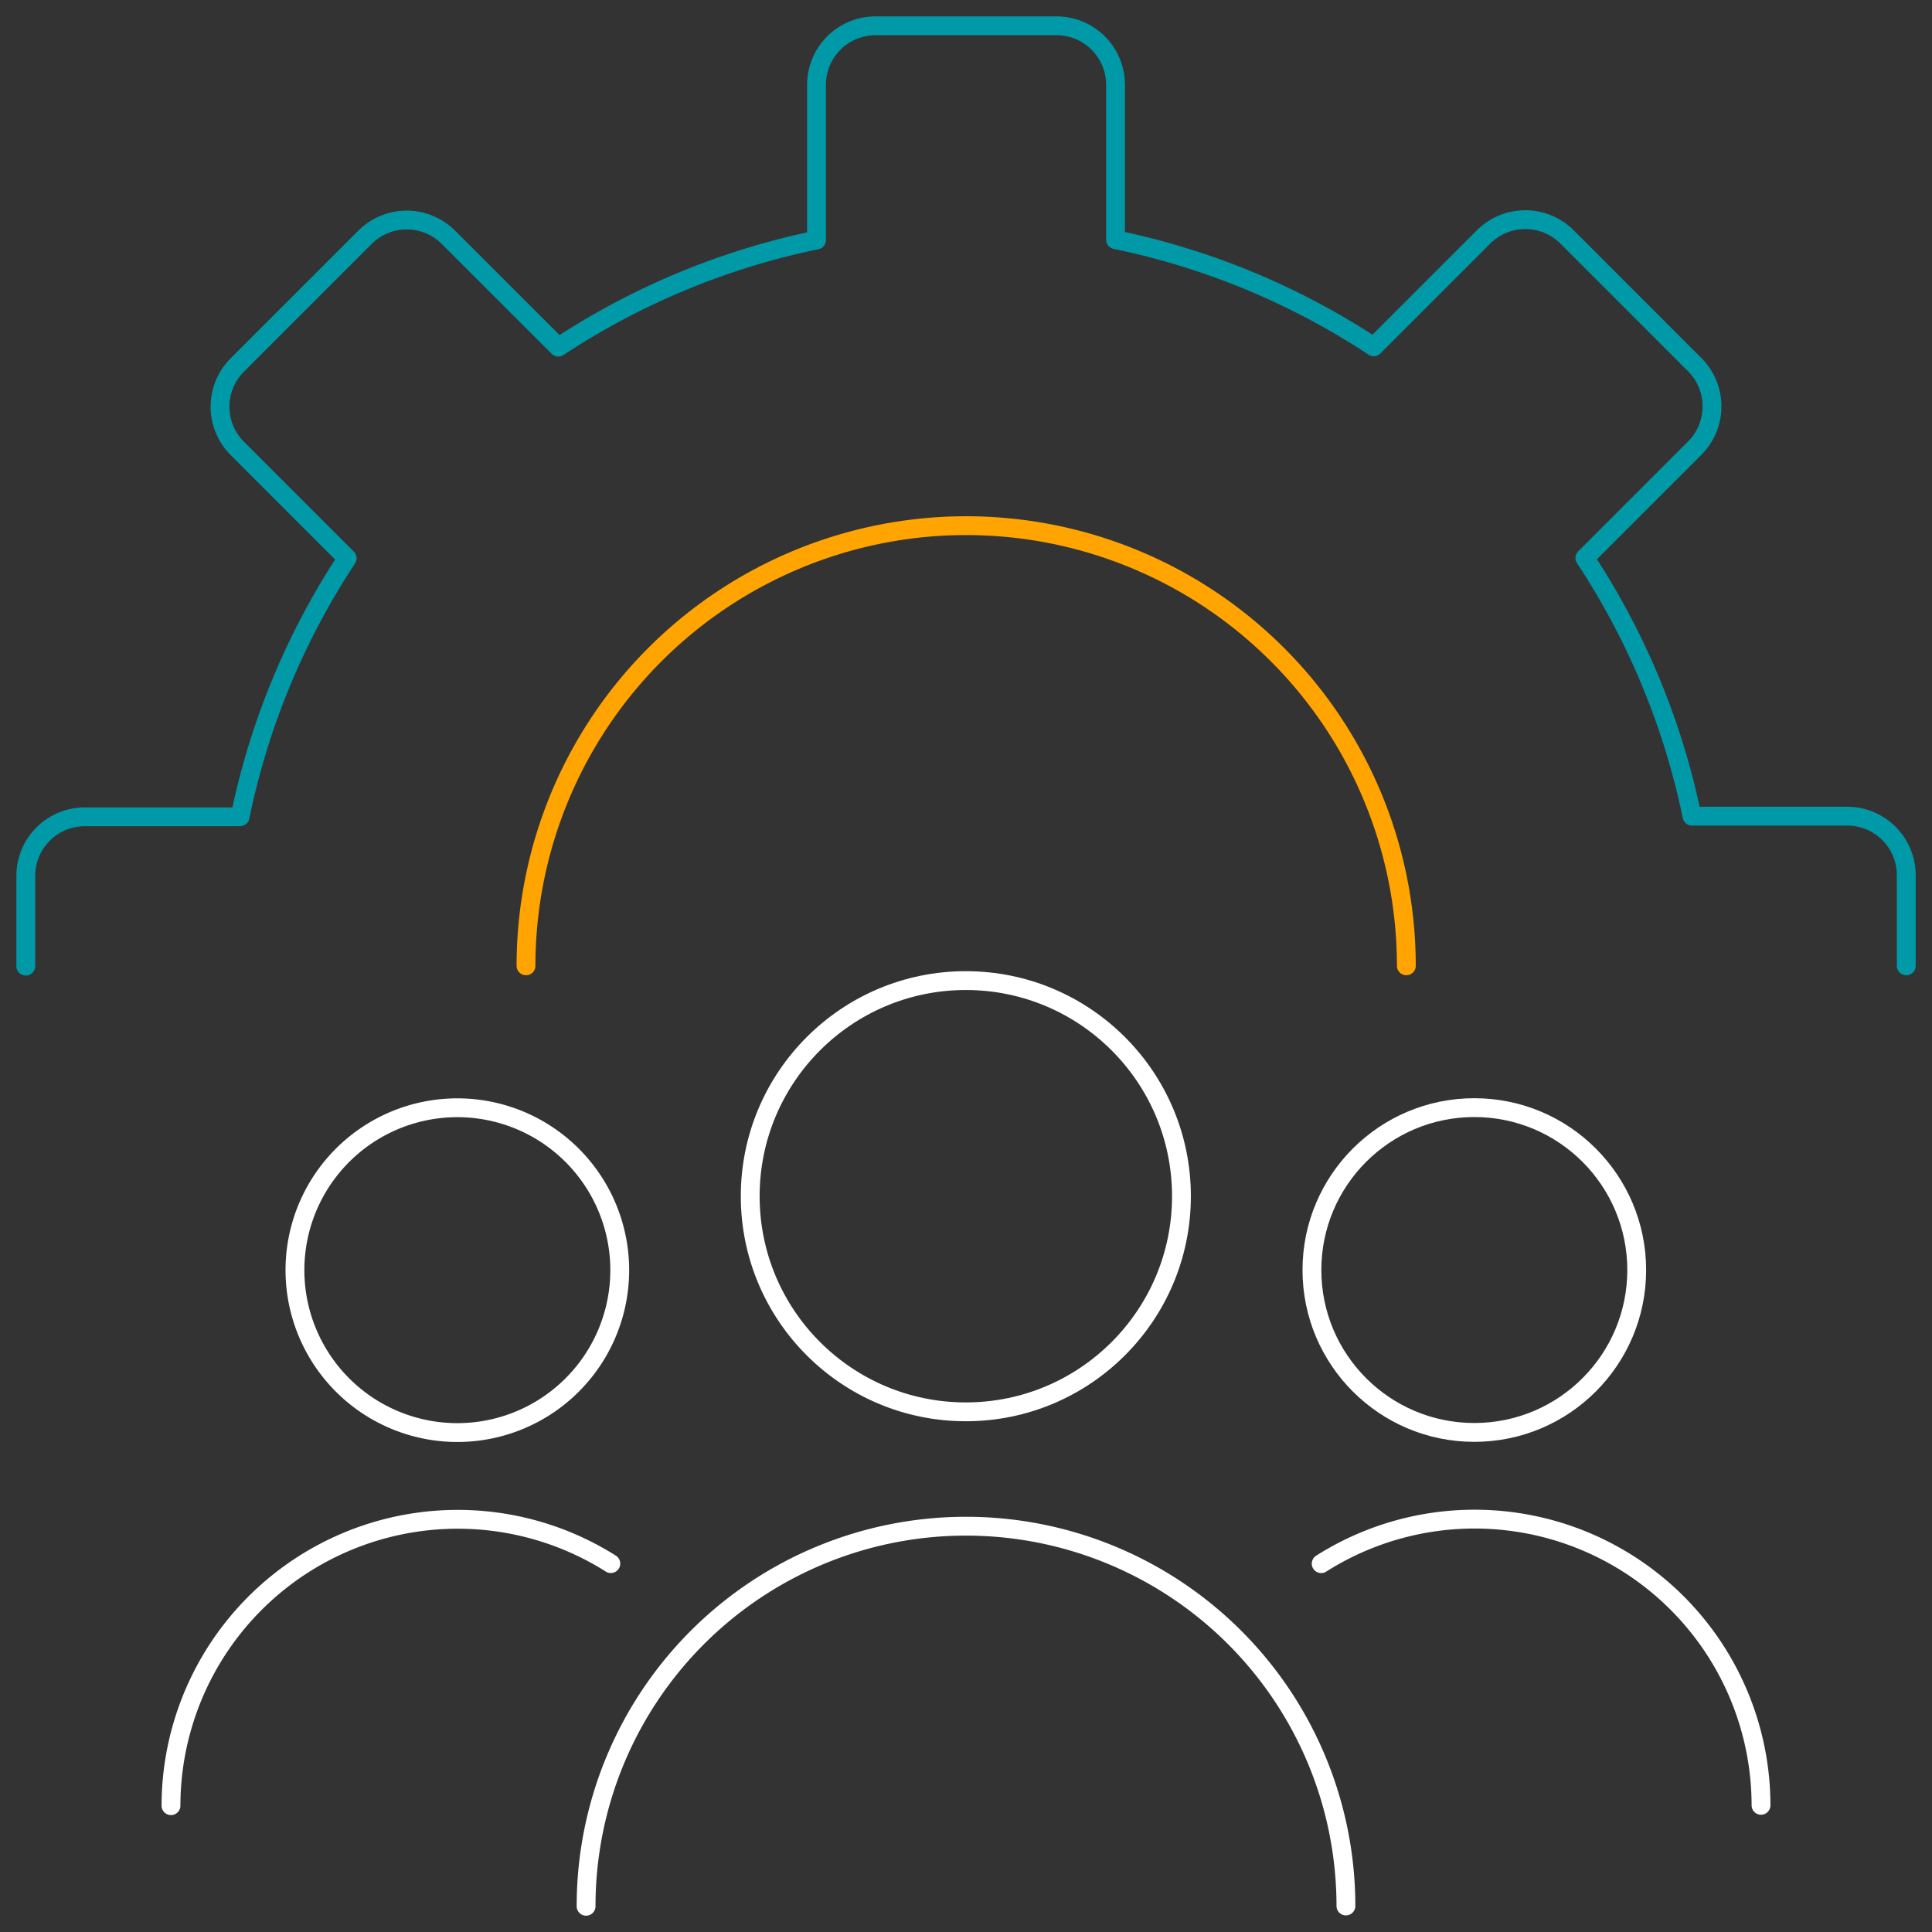 <svg id="Group_9285" data-name="Group 9285" xmlns="http://www.w3.org/2000/svg" xmlns:xlink="http://www.w3.org/1999/xlink" width="153.883" height="153.883" viewBox="0 0 153.883 153.883">
  <rect x="0" y="0" width="153.883" height="153.883" fill="#333333" stroke="none"/>
  <defs>
    <clipPath id="clip-path">
      <rect id="Rectangle_1010" data-name="Rectangle 1010" width="153.883" height="153.883" fill="none"/>
    </clipPath>
  </defs>
  <g id="Group_9284" data-name="Group 9284" transform="translate(0 0)" clip-path="url(#clip-path)">
    <path id="Path_2359" data-name="Path 2359" d="M15.32,50.369a35.059,35.059,0,0,1,70.118,0" transform="translate(26.576 26.559)" fill="none" stroke="#ffa400" stroke-linecap="round" stroke-linejoin="round" stroke-width="1.5"/>
    <path id="Path_2360" data-name="Path 2360" d="M150.531,75.627v-7.22a4.7,4.7,0,0,0-4.7-4.7H133.466a58.979,58.979,0,0,0-8.532-20.565l8.751-8.751a4.7,4.7,0,0,0,0-6.645L123.512,17.569a4.7,4.7,0,0,0-6.645,0l-8.751,8.751A58.979,58.979,0,0,0,87.55,17.787V5.454a4.7,4.7,0,0,0-4.7-4.7H68.435a4.7,4.7,0,0,0-4.7,4.7V17.815a58.979,58.979,0,0,0-20.565,8.532L34.415,17.6a4.7,4.7,0,0,0-6.645,0L17.6,27.769a4.7,4.7,0,0,0,0,6.645l8.751,8.751a58.9,58.9,0,0,0-8.532,20.593H5.454a4.7,4.7,0,0,0-4.7,4.7v7.192" transform="translate(1.301 1.301)" fill="none" stroke="#0099a8" stroke-linecap="round" stroke-linejoin="round" stroke-width="1.5"/>
    <circle id="Ellipse_78" data-name="Ellipse 78" cx="17.174" cy="17.174" r="17.174" transform="translate(59.754 78.104)" fill="none" stroke="#fff" stroke-linecap="round" stroke-linejoin="round" stroke-width="1.5"/>
    <path id="Path_2361" data-name="Path 2361" d="M17.07,74.723A30.26,30.26,0,1,1,77.59,74.7" transform="translate(29.612 77.109)" fill="none" stroke="#fff" stroke-linecap="round" stroke-linejoin="round" stroke-width="1.5"/>
    <path id="Path_2362" data-name="Path 2362" d="M8.938,42.229A12.935,12.935,0,1,1,18.556,57.79,12.937,12.937,0,0,1,8.938,42.229Z" transform="translate(14.9 55.967)" fill="none" stroke="#fff" stroke-linecap="round" stroke-linejoin="round" stroke-width="1.5"/>
    <path id="Path_2363" data-name="Path 2363" d="M4.98,67.058a22.838,22.838,0,0,1,35.032-19.28" transform="translate(8.639 76.762)" fill="none" stroke="#fff" stroke-linecap="round" stroke-linejoin="round" stroke-width="1.5"/>
    <circle id="Ellipse_79" data-name="Ellipse 79" cx="12.935" cy="12.935" r="12.935" transform="translate(104.494 88.222)" fill="none" stroke="#fff" stroke-linecap="round" stroke-linejoin="round" stroke-width="1.5"/>
    <path id="Path_2364" data-name="Path 2364" d="M38.48,47.8A22.815,22.815,0,0,1,73.512,67.048" transform="translate(66.752 76.744)" fill="none" stroke="#fff" stroke-linecap="round" stroke-linejoin="round" stroke-width="1.5"/>
  </g>
</svg>
